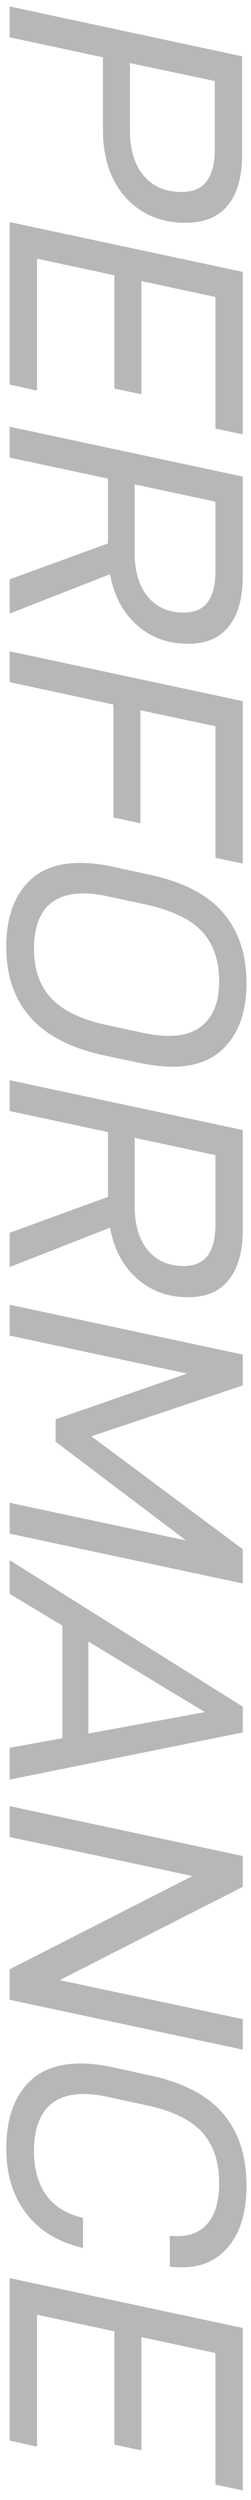 <svg width="26" height="258" viewBox="0 0 26 258" fill="none" xmlns="http://www.w3.org/2000/svg">
<path d="M22.315 242.839L14.65 241.194L14.65 252.884L11.85 252.289L11.85 240.599L3.835 238.884L3.835 252.499L1 251.869L1 235.104L25.15 240.249L25.15 257.014L22.315 256.419L22.315 242.839Z" fill="#B7B7B7"/>
<path d="M0.65 221.704C0.65 218.997 1.303 216.862 2.61 215.299C3.917 213.736 5.818 212.954 8.315 212.954C9.248 212.954 10.252 213.059 11.325 213.269L15.35 214.144C18.85 214.867 21.417 216.174 23.05 218.064C24.707 219.977 25.535 222.474 25.535 225.554C25.535 228.214 24.94 230.279 23.75 231.749C22.56 233.242 20.938 233.989 18.885 233.989C18.325 233.989 17.893 233.966 17.59 233.919L17.59 230.734C17.823 230.757 18.103 230.769 18.43 230.769C19.783 230.769 20.833 230.302 21.58 229.369C22.327 228.436 22.7 227.082 22.7 225.309C22.7 223.092 22.105 221.331 20.915 220.024C19.725 218.741 17.8 217.819 15.14 217.259L11.22 216.419C10.287 216.209 9.435 216.104 8.665 216.104C6.962 216.104 5.678 216.606 4.815 217.609C3.952 218.636 3.52 220.094 3.52 221.984C3.52 223.827 3.94 225.344 4.78 226.534C5.643 227.724 6.915 228.506 8.595 228.879L8.595 231.994C6.052 231.411 4.092 230.221 2.715 228.424C1.338 226.651 0.65 224.411 0.65 221.704Z" fill="#B7B7B7"/>
<path d="M25.15 211.527L1 206.382L1 203.232L19.935 193.607L1 189.582L1 186.397L25.15 191.542L25.15 194.727L6.18 204.352L25.15 208.377L25.15 211.527Z" fill="#B7B7B7"/>
<path d="M6.46 179.389L6.46 167.769L1 164.479L1 161.014L25.15 176.134L25.15 178.794L1 183.659L1 180.369L6.46 179.389ZM9.155 178.899L21.23 176.694L9.155 169.414L9.155 178.899Z" fill="#B7B7B7"/>
<path d="M1 158.274L1 155.089L19.27 158.974L5.76 148.789L5.76 146.479L19.375 141.754L1 137.834L1 134.649L25.15 139.794L25.15 142.979L9.47 148.229L25.15 159.884L25.15 163.419L1 158.274Z" fill="#B7B7B7"/>
<path d="M19.48 133.876C17.403 133.876 15.642 133.234 14.195 131.951C12.748 130.691 11.815 128.941 11.395 126.701L1 130.761L1 127.226L11.185 123.516L11.185 116.831L1 114.661L1 111.476L25.15 116.621L25.15 126.876C25.15 129.139 24.672 130.866 23.715 132.056C22.782 133.269 21.37 133.876 19.48 133.876ZM13.95 124.461C13.95 126.374 14.393 127.879 15.28 128.976C16.19 130.096 17.438 130.656 19.025 130.656C20.145 130.656 20.973 130.294 21.51 129.571C22.047 128.871 22.315 127.797 22.315 126.351L22.315 119.211L13.95 117.426L13.95 124.461Z" fill="#B7B7B7"/>
<path d="M0.65 97.698C0.65 95.014 1.303 92.903 2.61 91.363C3.917 89.823 5.807 89.053 8.28 89.053C9.237 89.053 10.252 89.158 11.325 89.368L15.35 90.243C18.85 90.966 21.417 92.261 23.05 94.128C24.707 96.018 25.535 98.468 25.535 101.478C25.535 104.114 24.882 106.203 23.575 107.743C22.268 109.306 20.378 110.088 17.905 110.088C16.995 110.088 15.98 109.983 14.86 109.773L10.835 108.933C7.358 108.186 4.792 106.868 3.135 104.978C1.478 103.111 0.65 100.684 0.65 97.698ZM3.52 97.908C3.52 100.031 4.103 101.723 5.27 102.983C6.46 104.266 8.338 105.188 10.905 105.748L14.79 106.588C15.817 106.798 16.715 106.903 17.485 106.903C19.212 106.903 20.507 106.413 21.37 105.433C22.257 104.476 22.7 103.099 22.7 101.303C22.7 99.133 22.105 97.406 20.915 96.123C19.725 94.863 17.8 93.941 15.14 93.358L11.22 92.518C10.287 92.308 9.423 92.203 8.63 92.203C6.927 92.203 5.643 92.693 4.78 93.673C3.94 94.653 3.52 96.064 3.52 97.908Z" fill="#B7B7B7"/>
<path d="M22.315 74.948L14.545 73.303L14.545 84.958L11.745 84.363L11.745 72.708L1 70.398L1 67.213L25.15 72.358L25.15 89.123L22.315 88.528L22.315 74.948Z" fill="#B7B7B7"/>
<path d="M19.48 66.439C17.403 66.439 15.642 65.797 14.195 64.514C12.748 63.254 11.815 61.504 11.395 59.264L1 63.324L1 59.789L11.185 56.079L11.185 49.394L1 47.224L1 44.039L25.15 49.184L25.15 59.439C25.15 61.702 24.672 63.429 23.715 64.619C22.782 65.832 21.37 66.439 19.48 66.439ZM13.95 57.024C13.95 58.937 14.393 60.442 15.28 61.539C16.19 62.659 17.438 63.219 19.025 63.219C20.145 63.219 20.973 62.857 21.51 62.134C22.047 61.434 22.315 60.361 22.315 58.914L22.315 51.774L13.95 49.989L13.95 57.024Z" fill="#B7B7B7"/>
<path d="M22.315 30.651L14.65 29.006L14.65 40.696L11.85 40.101L11.85 28.411L3.835 26.696L3.835 40.311L1 39.681L1 22.916L25.15 28.061L25.15 44.826L22.315 44.231L22.315 30.651Z" fill="#B7B7B7"/>
<path d="M25.08 15.925C25.08 18.235 24.59 19.985 23.61 21.175C22.63 22.388 21.16 22.995 19.2 22.995C17.497 22.995 16.003 22.598 14.72 21.805C13.437 21.012 12.433 19.892 11.71 18.445C11.01 16.998 10.66 15.307 10.66 13.37L10.66 5.915L1 3.85L1 0.665L25.08 5.81L25.08 15.925ZM13.46 13.44C13.46 15.423 13.927 16.975 14.86 18.095C15.793 19.238 17.112 19.81 18.815 19.81C20.005 19.81 20.868 19.437 21.405 18.69C21.965 17.967 22.245 16.858 22.245 15.365L22.245 8.365L13.46 6.51L13.46 13.44Z" fill="#B7B7B7"/>
</svg>
